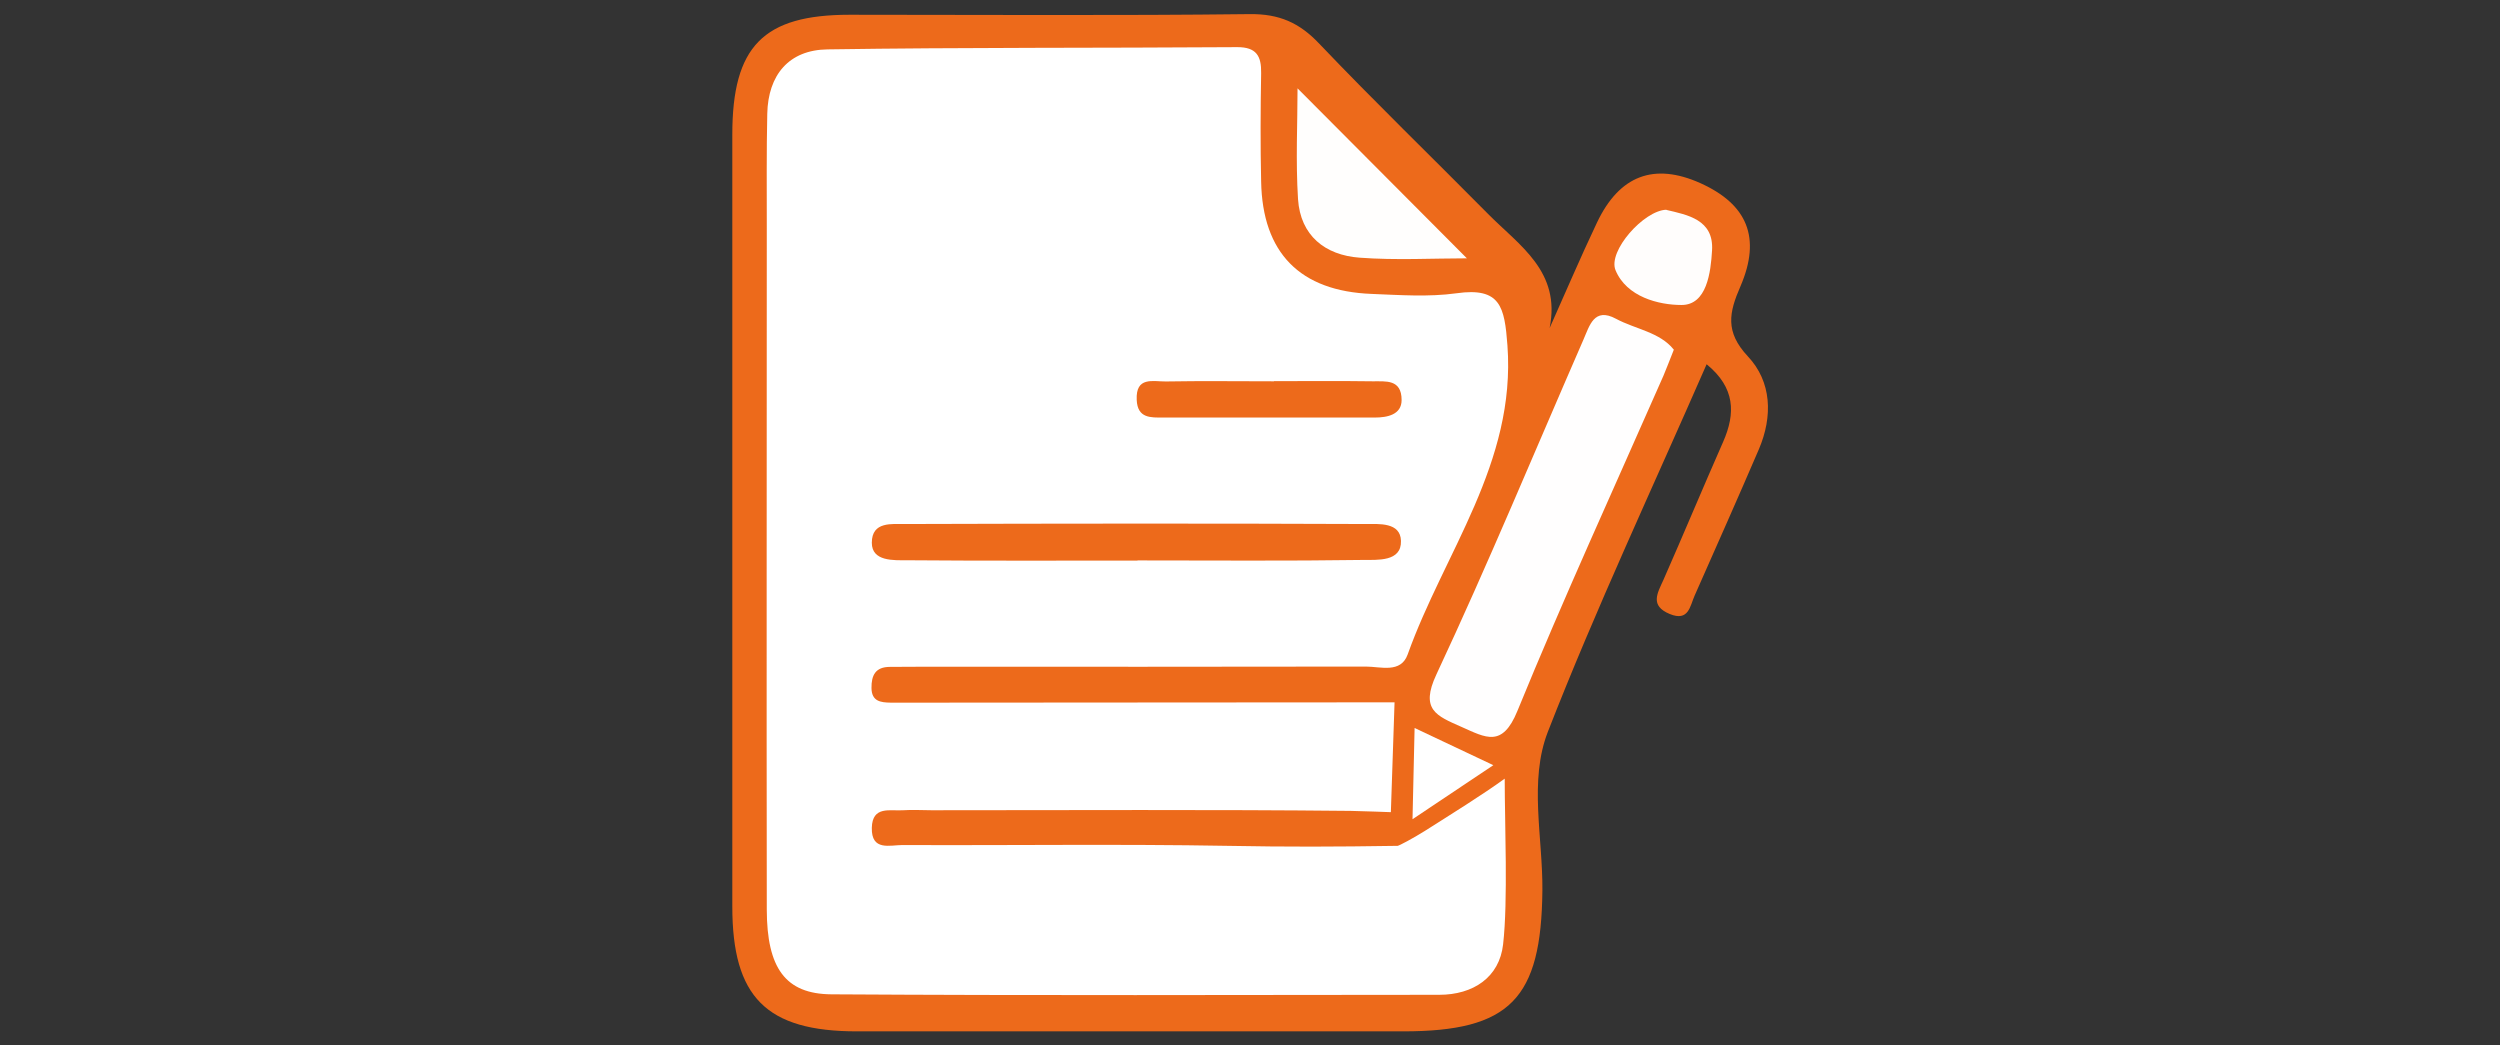 <?xml version="1.0" encoding="UTF-8"?>
<svg id="Ebene_1" xmlns="http://www.w3.org/2000/svg" viewBox="0 0 155.91 65.2">
  <rect x="0" y="0" width="155.91" height="65.2" fill="#333333" stroke="none"/>
  <defs>
    <style>
      .cls-1 {
        fill: #ed6a1b;
      }

      .cls-2 {
        fill: #fff;
      }

      .cls-3 {
        fill: #fffdfc;
      }

      .cls-4 {
        fill: #fffefe;
      }

      .cls-5 {
        fill: #fffefd;
      }
    </style>
  </defs>
  <path class="cls-1" d="M106.43,22.72c-3.36,7.69-6.89,15.2-9.9,22.92-1.19,3.06-.31,6.59-.34,9.9-.07,6.76-2.01,8.78-8.69,8.78-11.35,0-22.7,0-34.05,0-5.67,0-7.78-2.14-7.78-7.79,0-16.05,0-32.09,0-48.14,0-5.5,1.93-7.47,7.32-7.47,8.32,0,16.64.06,24.95-.04,1.83-.02,3.09.53,4.33,1.84,3.44,3.61,7.03,7.08,10.54,10.63,1.94,1.96,4.55,3.58,3.83,7.11.98-2.19,1.92-4.4,2.95-6.57,1.4-2.96,3.57-3.76,6.45-2.47,2.93,1.32,3.81,3.4,2.5,6.44-.71,1.63-.97,2.83.46,4.36,1.49,1.58,1.57,3.74.69,5.8-1.31,3.05-2.66,6.08-4,9.11-.3.67-.37,1.65-1.56,1.16-1.25-.52-.77-1.29-.39-2.13,1.26-2.86,2.46-5.74,3.72-8.6.79-1.79.75-3.38-1.01-4.83Z"/>
  <path class="cls-2" d="M86.97,43.8l-.23,6.85s-1.87-.07-2.5-.08c-8.71-.09-17.43-.04-26.15-.04-.59,0-1.18-.04-1.76,0-.81.06-1.93-.3-1.96,1.1-.03,1.46,1.13,1.07,1.91,1.07,6.76.03,13.52-.07,20.27.05,3.79.07,6.63.06,10.61,0,.08,0,.95-.46,1.7-.93,1.59-1.01,3.62-2.27,4.98-3.26,0,2.84.21,7.61-.1,10.33-.23,2.06-1.86,3.15-3.99,3.15-12.63.01-25.27.05-37.9-.03-2.88-.02-4.02-1.65-4.03-5.27-.02-14.2,0-28.4,0-42.59,0-2.35-.02-4.7.03-7.05.05-2.43,1.35-3.99,3.76-4.02,8.52-.13,17.04-.08,25.56-.14,1.18,0,1.5.55,1.48,1.62-.04,2.25-.05,4.5,0,6.76.08,4.45,2.42,6.84,6.9,7.01,1.76.07,3.55.2,5.28-.04,2.75-.39,3,.84,3.18,3.25.54,7.34-3.95,12.92-6.22,19.27-.43,1.2-1.69.76-2.61.76-9.21.02-18.41.01-27.62.01-.69,0-1.37.01-2.06.01-.9,0-1.16.52-1.15,1.32.01.83.57.9,1.19.91.78,0,1.57,0,2.35,0,9.39,0,19.39-.02,29.08-.02Z"/>
  <path class="cls-4" d="M104.39,21.8c-.29.73-.46,1.18-.65,1.63-3.06,6.96-6.23,13.87-9.11,20.91-.94,2.3-1.96,1.67-3.49.99-1.56-.69-2.59-1.07-1.56-3.27,3.22-6.88,6.13-13.91,9.17-20.88.38-.86.66-2.04,2.03-1.3,1.21.65,2.73.83,3.6,1.92Z"/>
  <path class="cls-5" d="M80.92,5.51c3.53,3.54,7.03,7.05,10.56,10.6-2.11,0-4.41.13-6.69-.04-2.16-.16-3.69-1.38-3.84-3.65-.15-2.37-.03-4.76-.03-6.91Z"/>
  <path class="cls-3" d="M103.92,13.09c1.31.31,2.97.6,2.85,2.53-.08,1.35-.32,3.41-1.91,3.4-1.41,0-3.42-.5-4.11-2.17-.49-1.19,1.77-3.73,3.17-3.77Z"/>
  <path class="cls-1" d="M70.94,34.96c-4.79,0-9.58.02-14.36-.02-.85,0-2.21.08-2.21-1.09,0-1.35,1.26-1.16,2.09-1.17,9.58-.03,19.15-.04,28.73,0,.8,0,2.15-.12,2.18,1.05.04,1.32-1.48,1.18-2.36,1.19-4.69.07-9.38.03-14.07.03Z"/>
  <path class="cls-1" d="M79.45,23.77c2.05,0,4.1-.02,6.16.01.8.01,1.8-.15,1.8,1.17,0,.91-.89,1.09-1.67,1.09-4.4,0-8.79,0-13.19,0-.78,0-1.61.06-1.66-1.1-.07-1.48,1.02-1.14,1.82-1.15,2.25-.04,4.49-.01,6.74-.01Z"/>
  <polygon class="cls-2" points="88.22 45.4 93.13 47.72 88.09 51.09 88.22 45.4"/>
</svg>